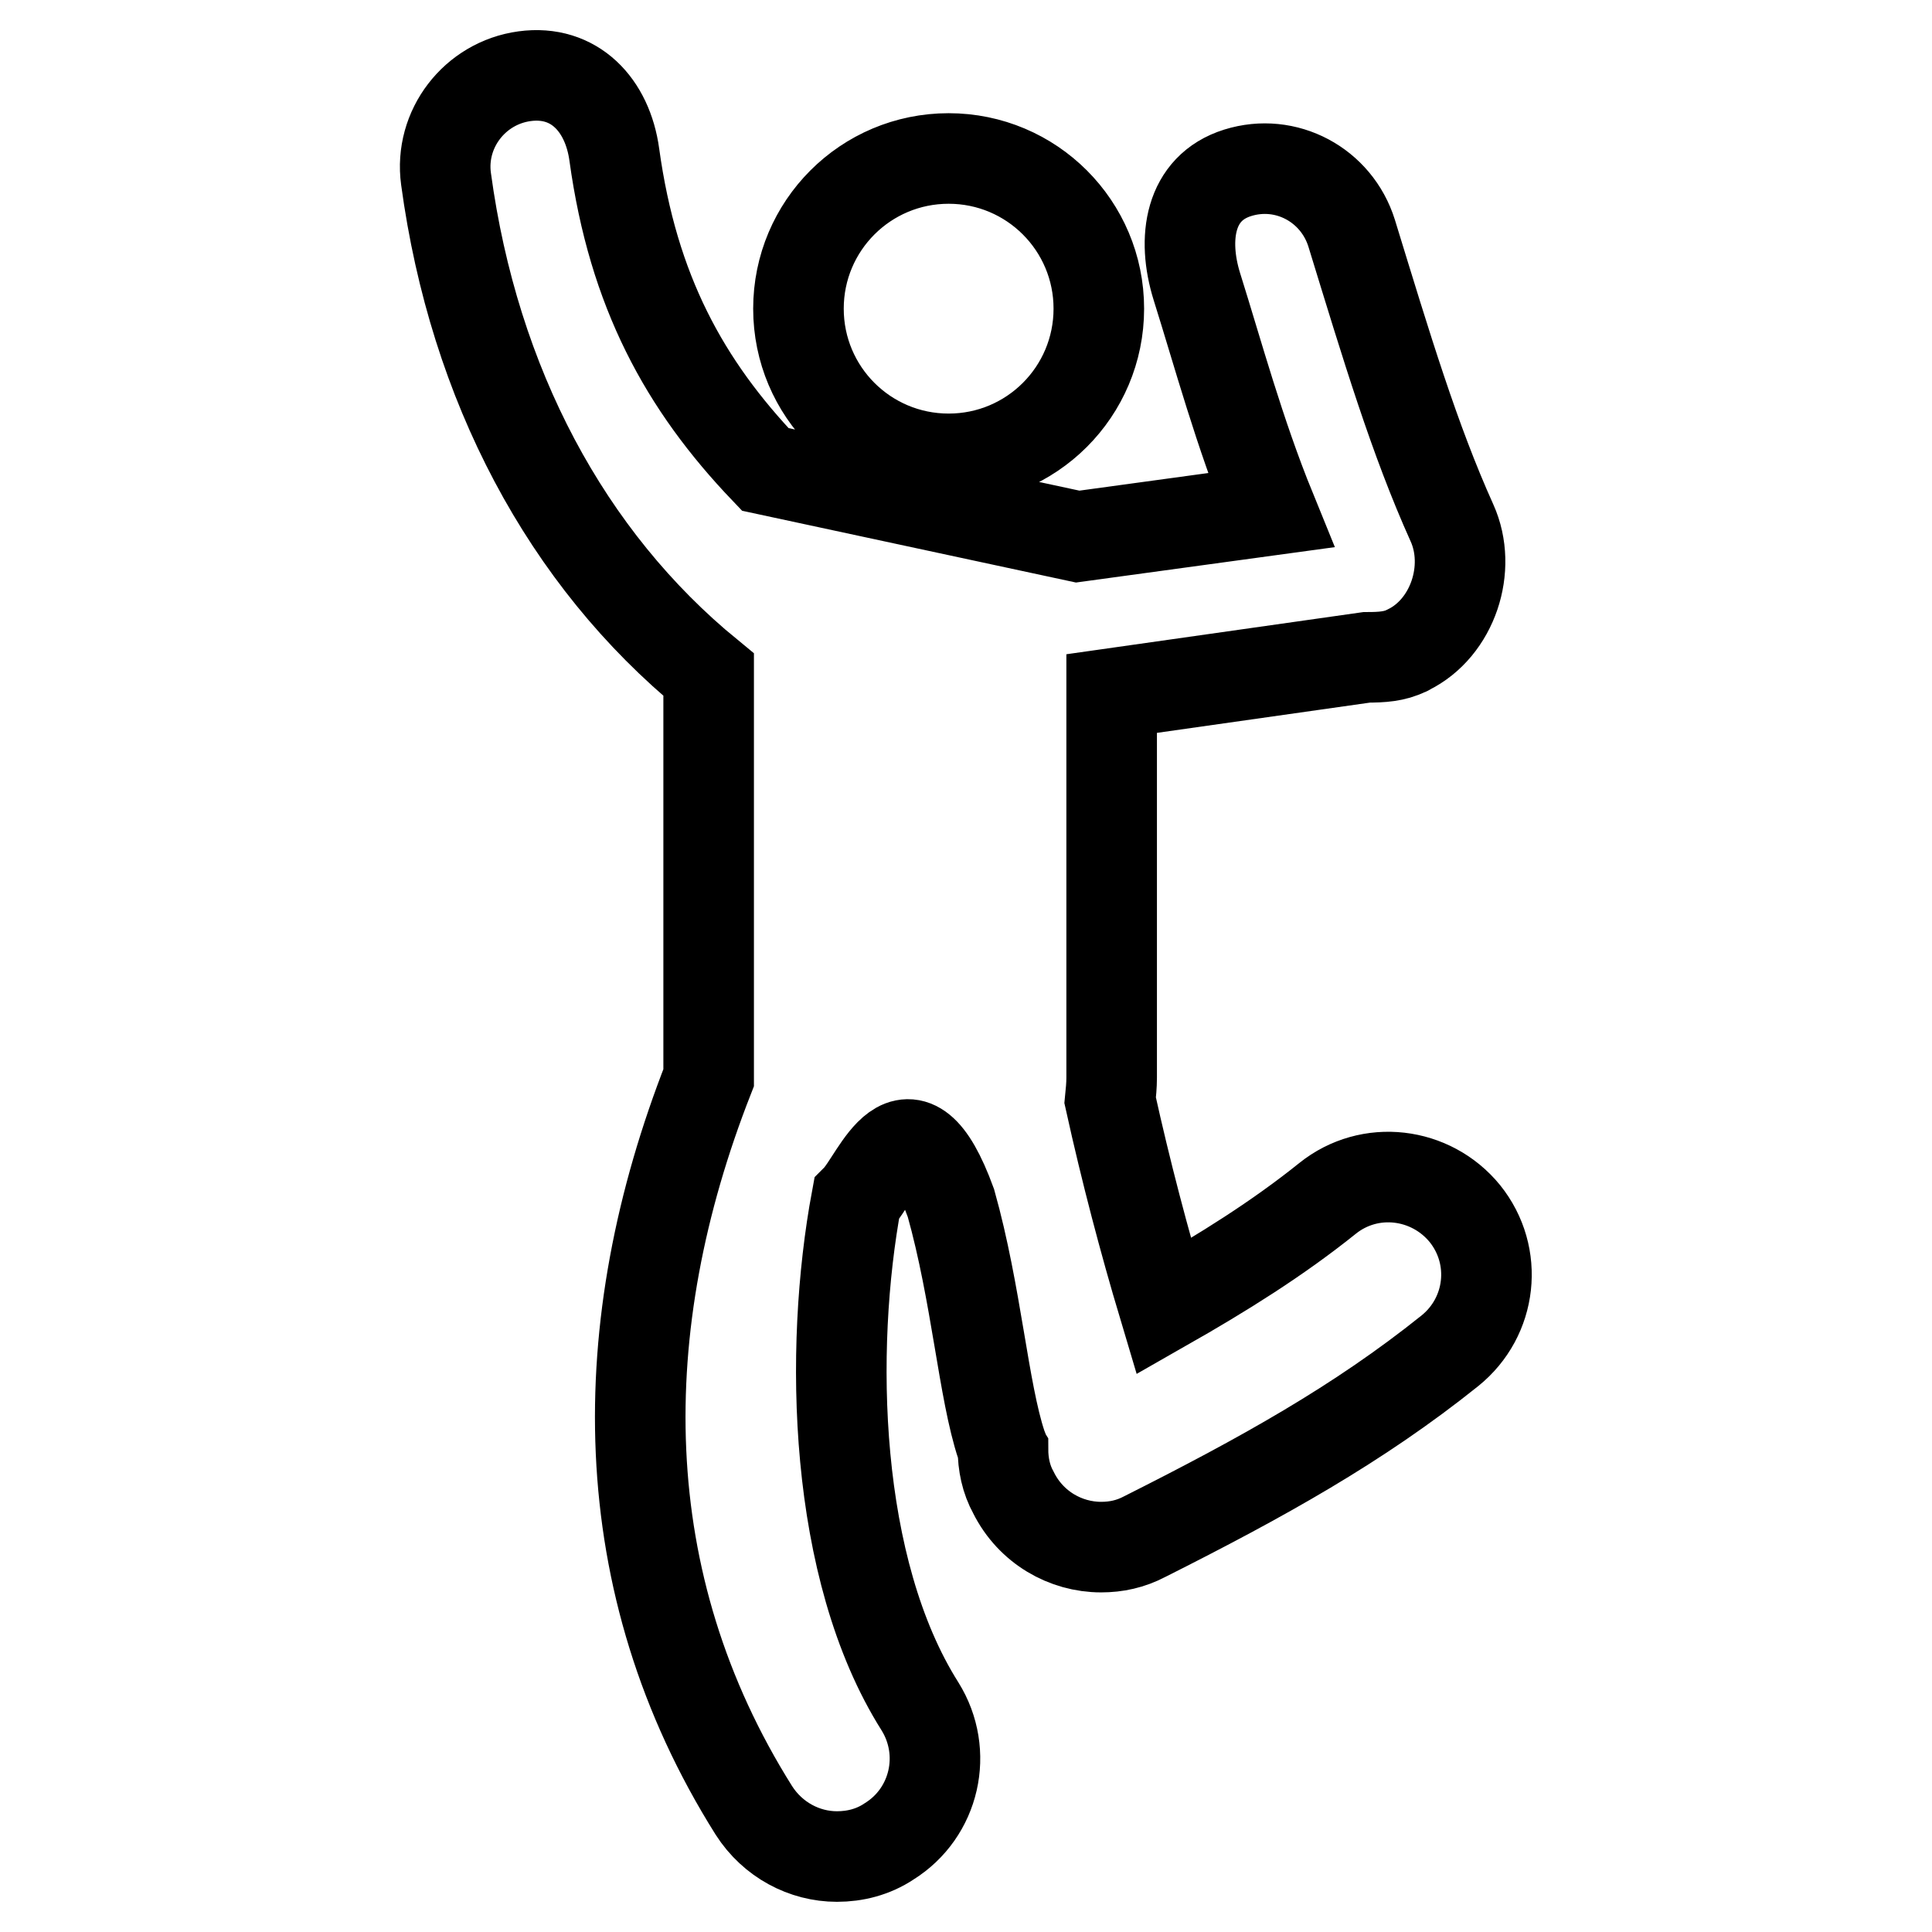 <?xml version="1.0" encoding="utf-8"?>
<!-- Svg Vector Icons : http://www.onlinewebfonts.com/icon -->
<!DOCTYPE svg PUBLIC "-//W3C//DTD SVG 1.1//EN" "http://www.w3.org/Graphics/SVG/1.1/DTD/svg11.dtd">
<svg version="1.1" xmlns="http://www.w3.org/2000/svg" xmlns:xlink="http://www.w3.org/1999/xlink" x="0px" y="0px" viewBox="0 0 256 256" enable-background="new 0 0 256 256" xml:space="preserve">
<g> <path stroke-width="12" fill-opacity="0" stroke="#000000"  d="M175.9,158.8c-6.6,5.3-13.8,9.8-21.7,14.3c-2.6-8.7-5-17.8-7.1-27.3c0.1-1,0.2-2,0.2-3V91.9l33.8-4.8 c2,0,3.7-0.1,5.3-0.9l0,0c0,0,0,0,0,0c0.1,0,0.2-0.1,0.2-0.1c5.9-2.9,8.5-10.8,5.8-16.8c-5-11.1-8.6-23.1-13.3-38.4 c-2-6.4-8.7-10-15.1-8s-7.4,8.7-5.4,15.1c2.8,8.9,5.6,19.3,9.8,29.6l-25.6,3.5l-41.4-8.9C90.7,51,83.9,38.6,81.4,20.5 c-0.9-6.6-5.3-11.3-11.9-10.4c-6.6,0.9-11.3,7-10.4,13.6c3.7,27.3,16,50.3,34.8,65.7v53.4c-12.9,32.9-13,66.9,6,97.1 c2.5,3.9,6.7,6.1,11,6.1c2.4,0,4.8-0.6,6.9-2c6.1-3.8,7.9-11.8,4.1-17.9c-11.5-18.2-12.1-47.3-8.4-67.2c2.8-2.8,6.8-15.1,12.5,0.5 c3.4,12.1,4.3,24.9,6.7,32.1c0.1,0.2,0.1,0.3,0.2,0.5c0,2,0.4,4,1.4,5.8c2.3,4.6,6.9,7.2,11.6,7.2c2,0,3.9-0.4,5.8-1.4 c15.5-7.8,28.3-14.9,40.4-24.6c5.6-4.5,6.5-12.6,2-18.2C189.6,155.3,181.5,154.3,175.9,158.8z M105.8,40.9c0,11,8.9,19.9,19.9,19.9 s19.9-8.9,19.9-19.9c0-11-8.9-19.9-19.9-19.9S105.8,29.9,105.8,40.9z"/></g>
</svg>
